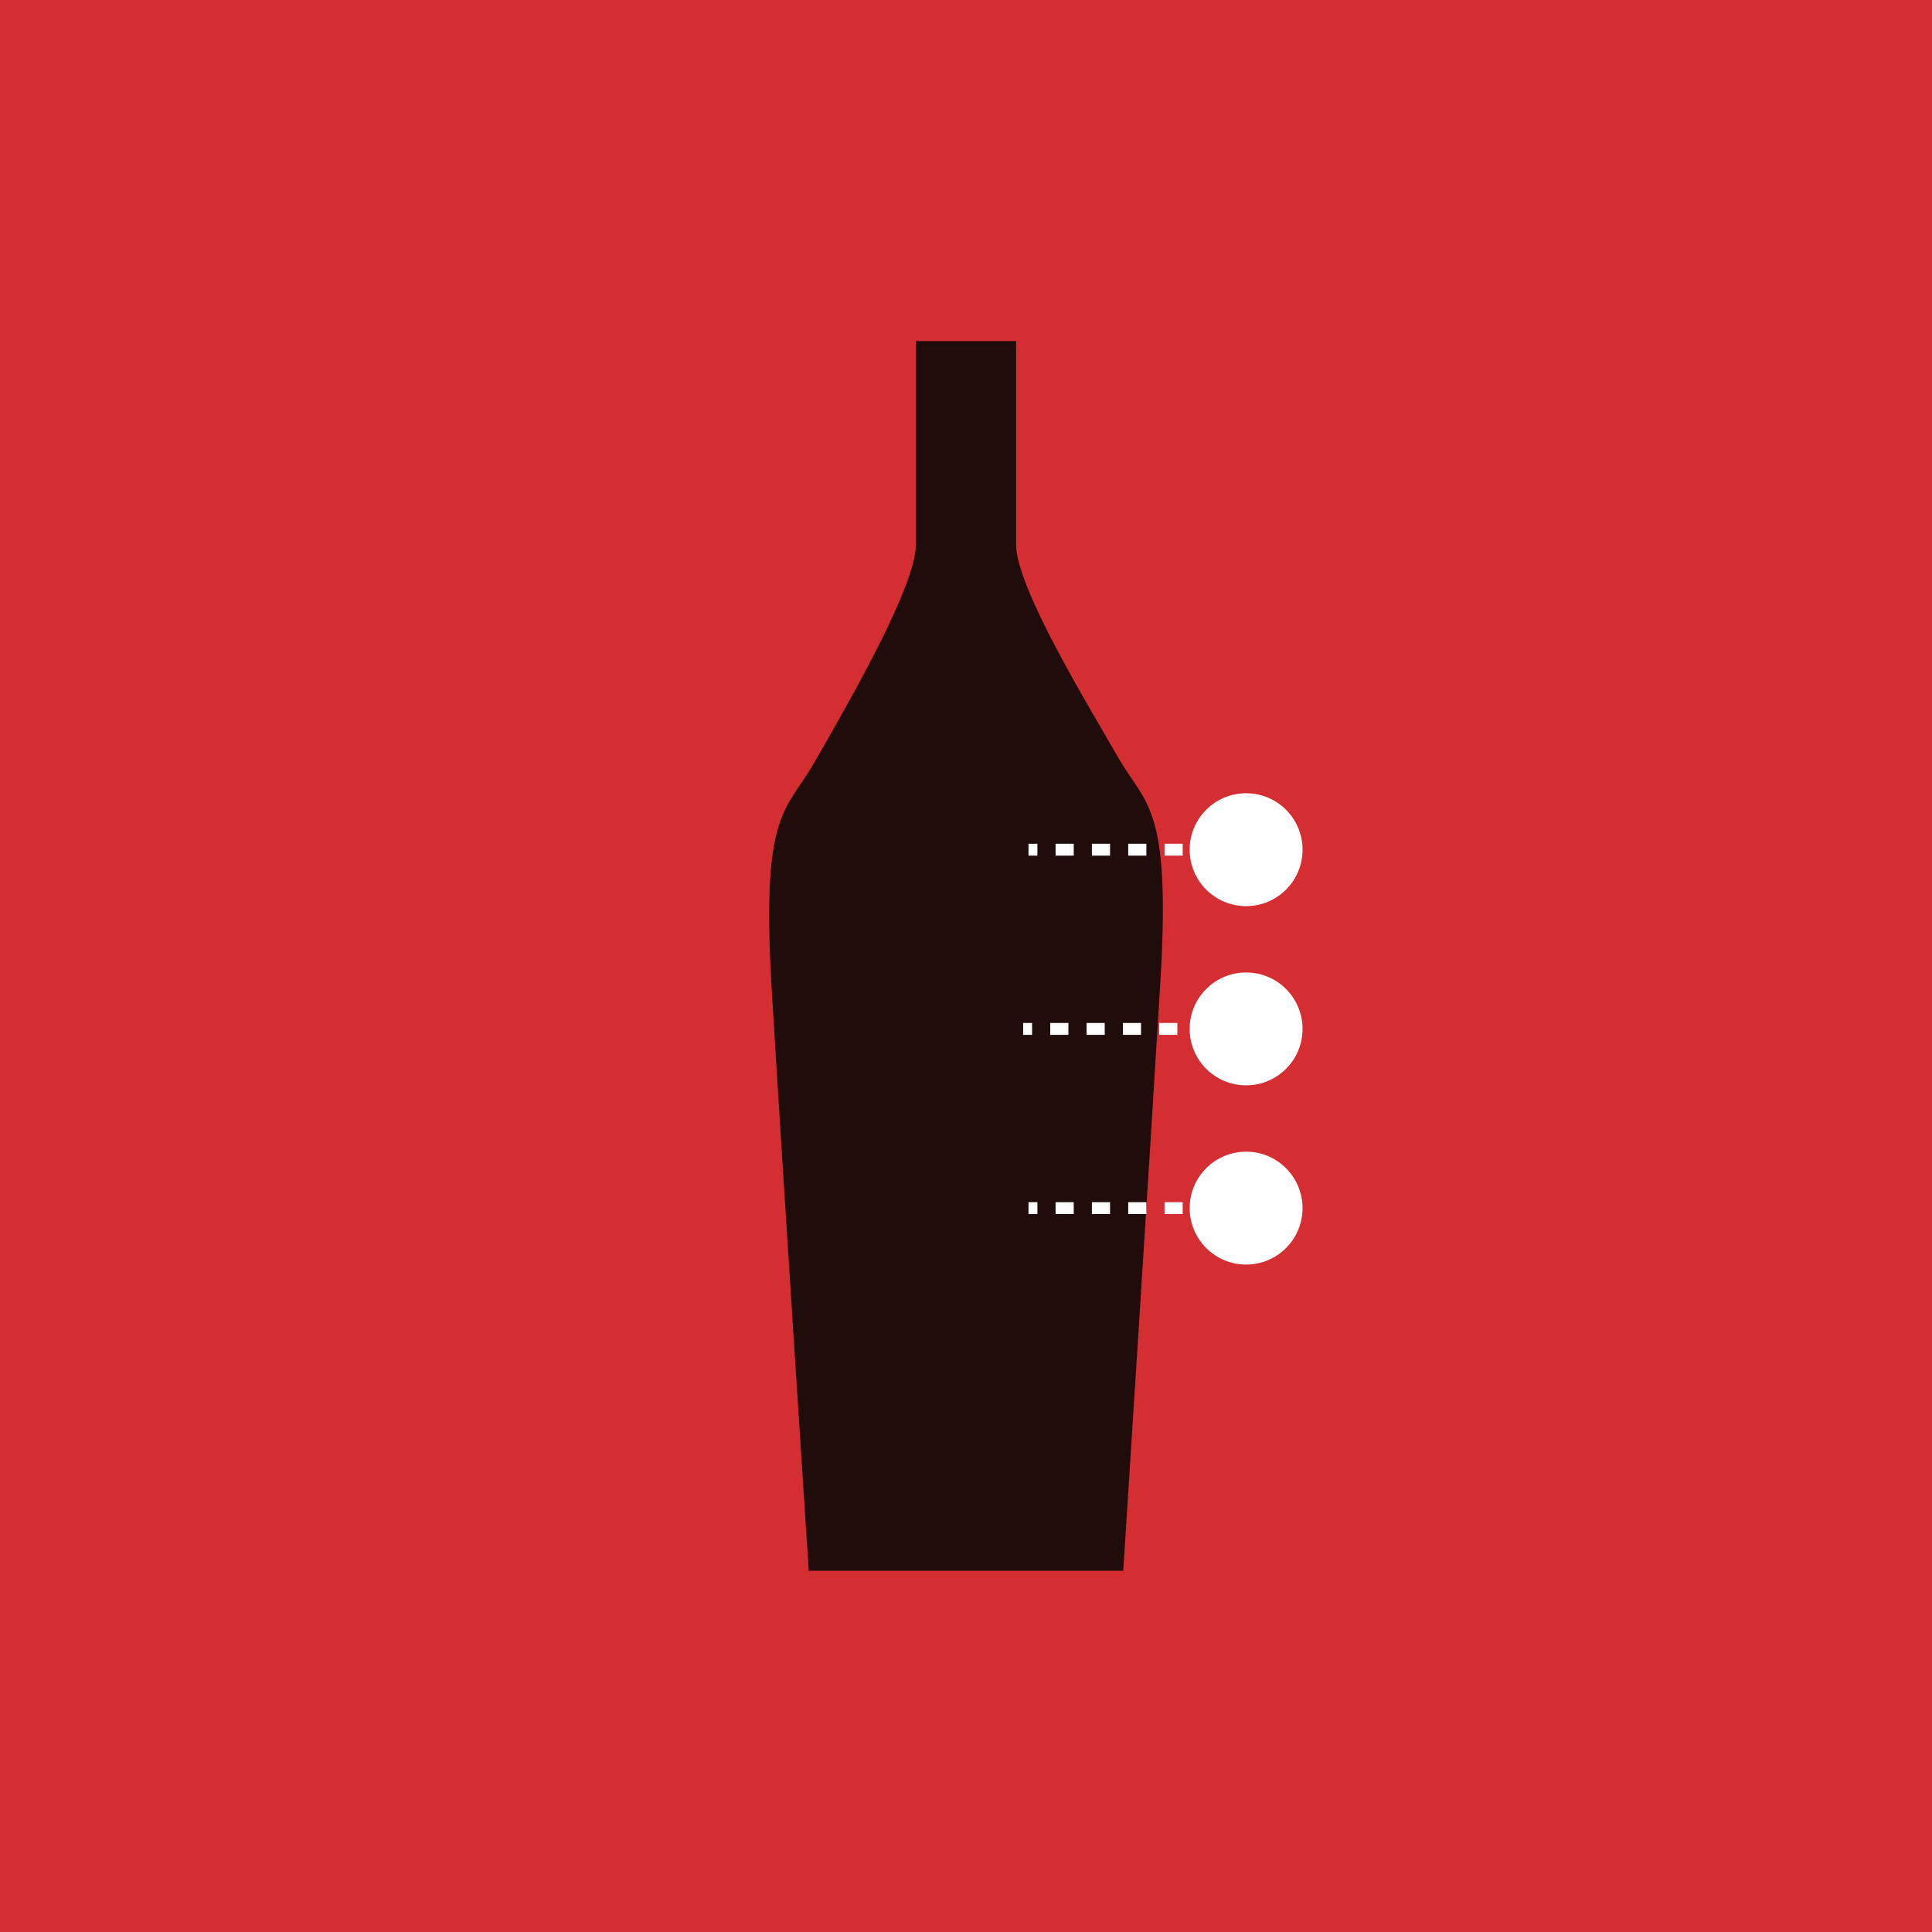 <?xml version="1.0" encoding="UTF-8"?>
<svg id="Layer_1" data-name="Layer 1" xmlns="http://www.w3.org/2000/svg" viewBox="0 0 1300 1300">
  <defs>
    <style>
      .cls-1 {
        fill: #fff;
      }

      .cls-2 {
        fill: #d42d32;
      }

      .cls-3 {
        fill: #1f0c0b;
      }

      .cls-4 {
        stroke-dasharray: 0 0 12.22 12.22;
      }

      .cls-4, .cls-5 {
        fill: none;
        stroke: #fff;
        stroke-miterlimit: 10;
        stroke-width: 8px;
      }
    </style>
  </defs>
  <rect class="cls-2" y="0" width="1300" height="1300"/>
  <path class="cls-3" d="m780.75,661.2c-7.22,120.19-24.95,395.71-24.95,395.71h-211.61s-17.73-271.59-24.95-391.78c-7.22-120.29,9.66-118.68,28.88-152.34,19.22-33.66,68.17-117.34,68.17-146.22v-137.07h67.42v137.07c0,28.88,48.95,108.63,68.17,142.29,19.22,33.66,36.1,32.04,28.88,152.34Z"/>
  <circle class="cls-1" cx="838.48" cy="571.74" r="37.98"/>
  <circle class="cls-1" cx="838.48" cy="692.33" r="37.98"/>
  <circle class="cls-1" cx="838.48" cy="812.92" r="37.98"/>
  <g>
    <line class="cls-5" x1="692.05" y1="812.92" x2="698.05" y2="812.92"/>
    <line class="cls-4" x1="710.27" y1="812.92" x2="826.37" y2="812.92"/>
    <line class="cls-5" x1="832.48" y1="812.92" x2="838.48" y2="812.92"/>
  </g>
  <g>
    <line class="cls-5" x1="688.46" y1="692.33" x2="694.46" y2="692.33"/>
    <line class="cls-4" x1="706.68" y1="692.33" x2="822.77" y2="692.33"/>
    <line class="cls-5" x1="828.88" y1="692.33" x2="834.88" y2="692.33"/>
  </g>
  <g>
    <line class="cls-5" x1="692.05" y1="571.74" x2="698.05" y2="571.74"/>
    <line class="cls-4" x1="710.27" y1="571.74" x2="826.37" y2="571.74"/>
    <line class="cls-5" x1="832.48" y1="571.74" x2="838.48" y2="571.74"/>
  </g>
</svg>